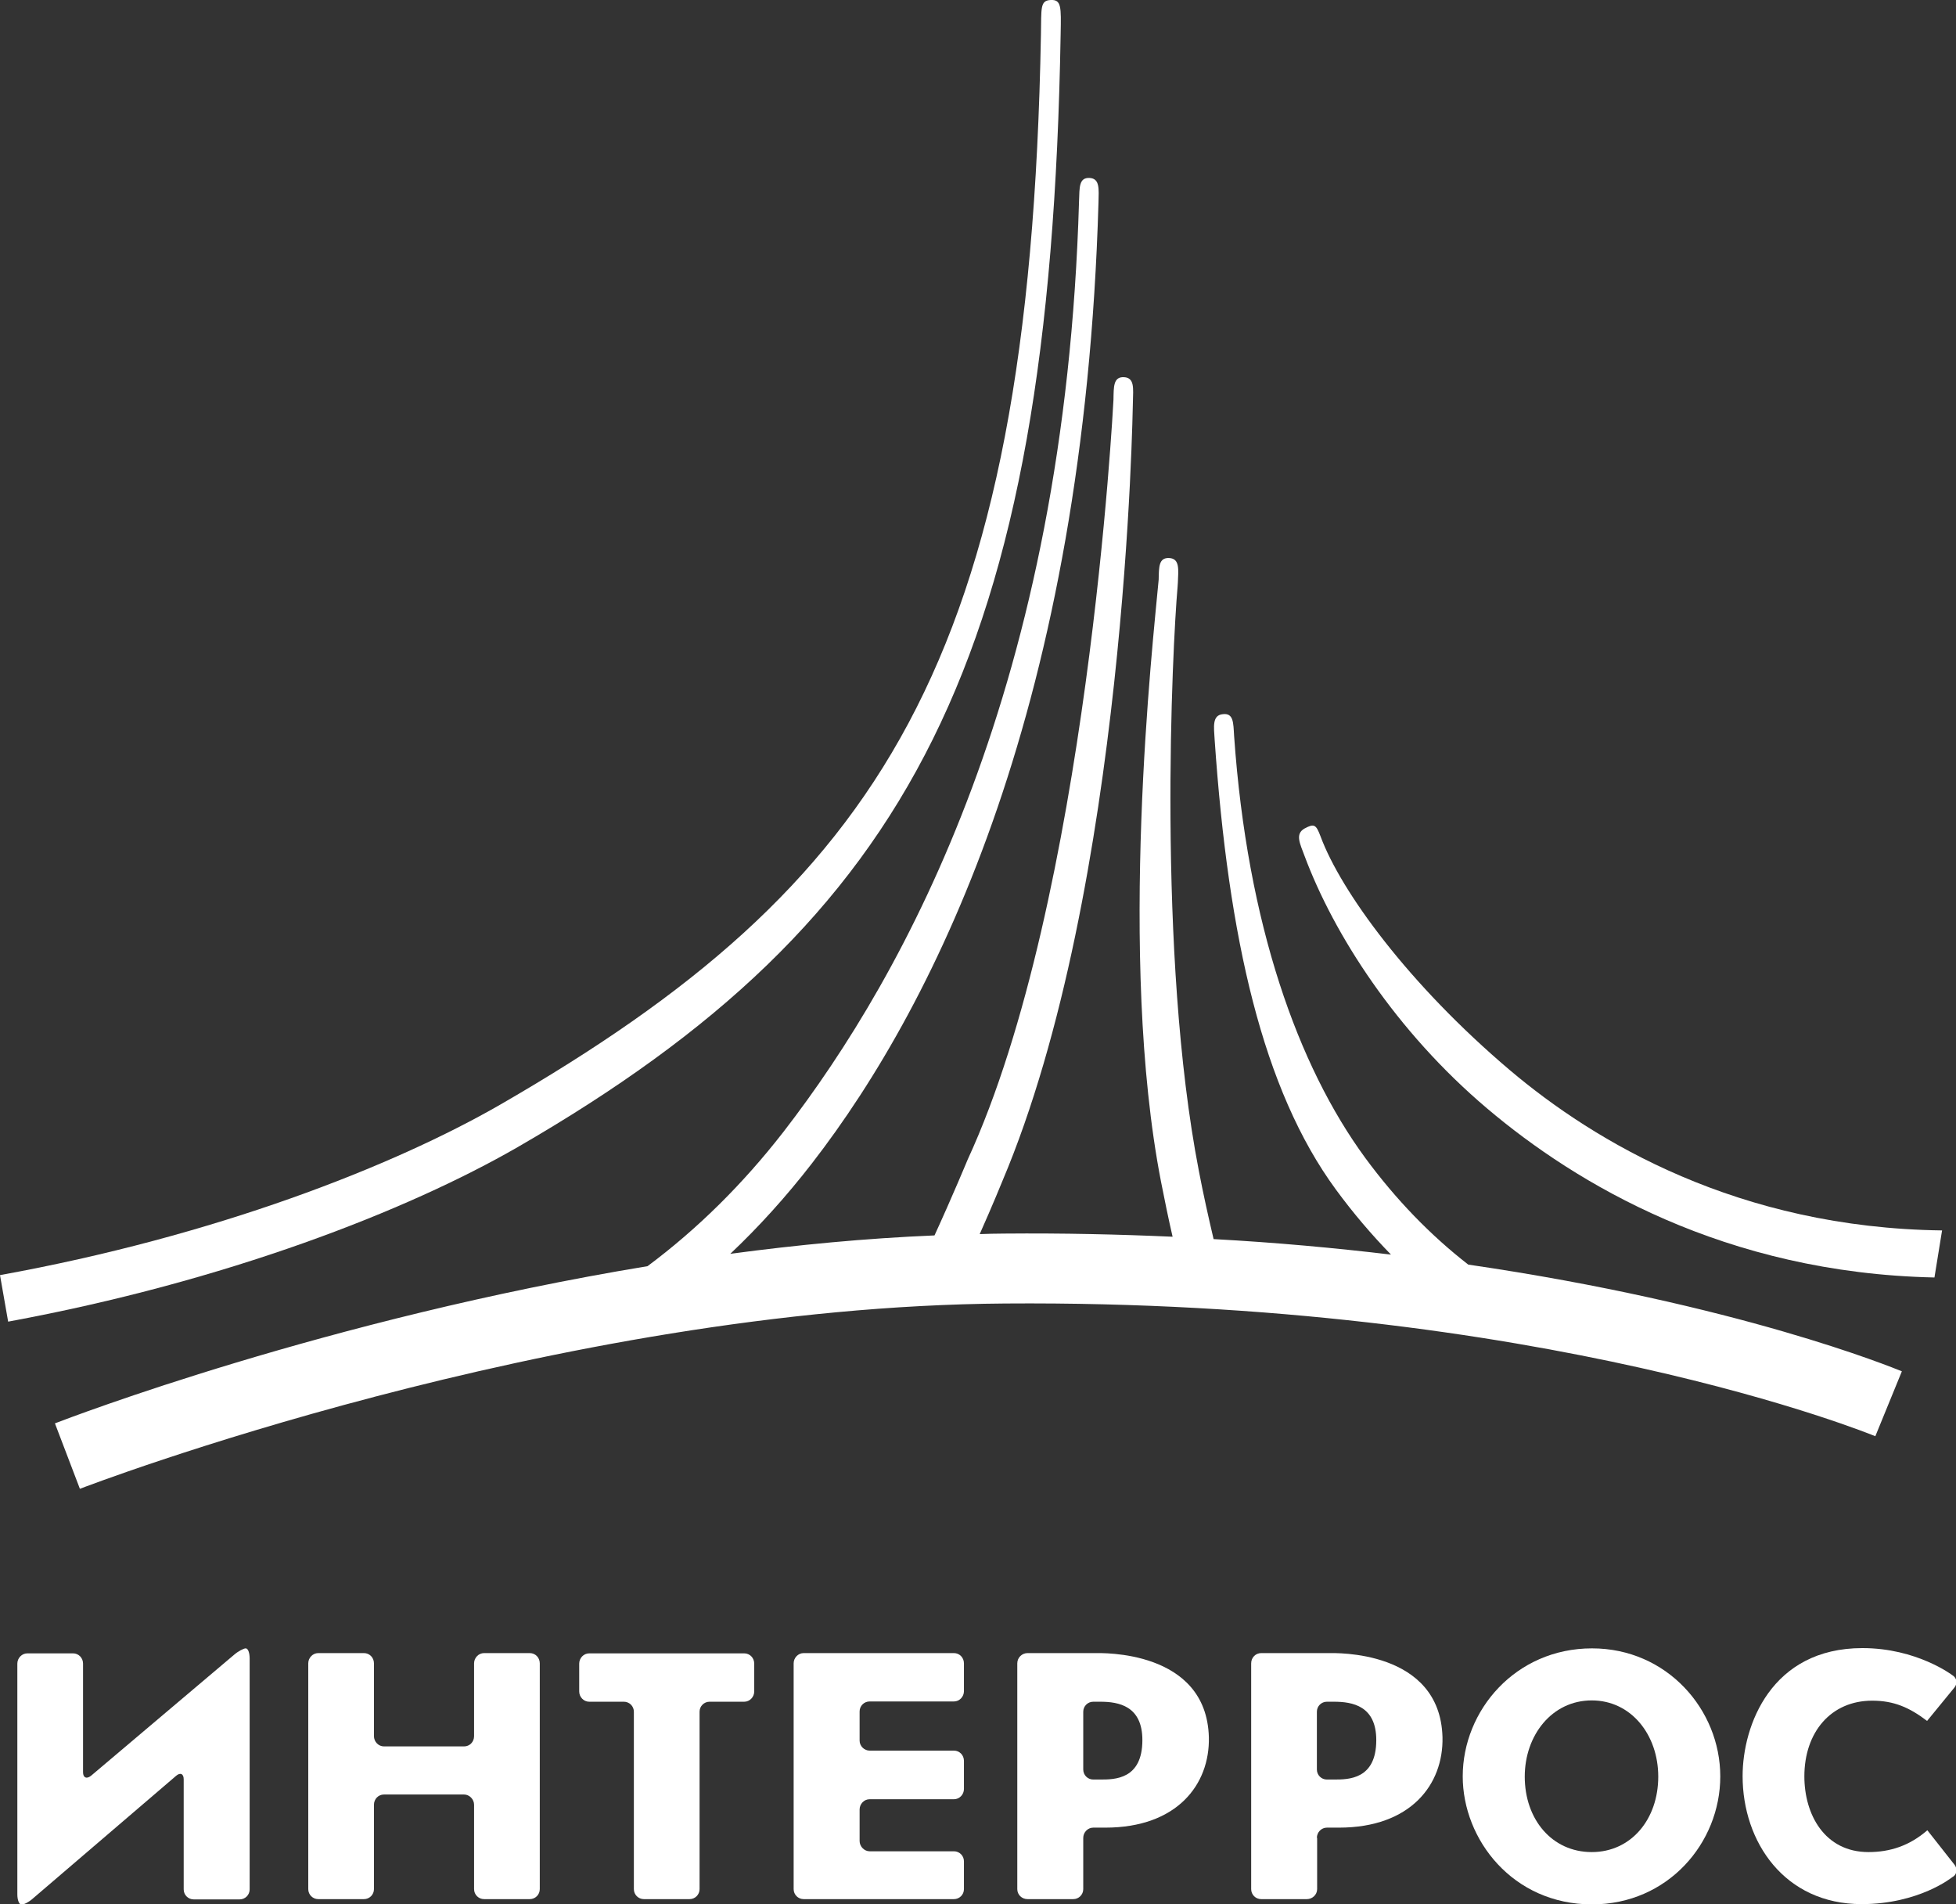 <?xml version="1.0" encoding="UTF-8"?> <svg xmlns:svg="http://www.w3.org/2000/svg" xmlns="http://www.w3.org/2000/svg" xmlns:xlink="http://www.w3.org/1999/xlink" version="1.1" id="svg35762" x="0px" y="0px" viewBox="0 0 744.3 724.5" style="enable-background:new 0 0 744.3 724.5;" xml:space="preserve"><rect x="0" y="0" width="744.3" height="724.5" fill="#333333" stroke="none"/> <style type="text/css"> .st0{fill-rule:evenodd;clip-rule:evenodd;fill:#FFFFFF;} .st1{fill:#FFFFFF;} </style> <path id="path35532" class="st0" d="M3.1,502.8c83-15.3,151.9-42.2,193.9-66.4c149.8-86.5,202.6-186.2,206.6-423.6 c0.2-10.2,0.3-13-3.8-12.8c-4.1,0.2-3.5,3.1-3.7,13.1c-4.3,239.1-61.6,323.9-205.5,407c-41.1,23.7-108.9,50.2-190.6,65L3.1,502.8"></path> <path id="path35534" class="st0" d="M739,468.1c-77.5-1-132.1-33.6-164.5-61c-38.6-32.7-64.3-68.1-72-88.9l0,0c-1.7-4.5-2.4-5-6.1-3 c-3.7,2.1-1.7,5.8,0,10.4l0,0c11.1,29.8,34.8,66.8,69.6,96.2c33.7,28.5,90.3,62.5,170.1,64.2L739,468.1"></path> <path id="path35536" class="st0" d="M558.7,481.1c-14.4-11.2-27.5-24.7-39.2-40.6c-25.6-34.9-44.9-88.9-49.9-160.6 c-0.3-5-0.2-8.7-4.3-8.2c-4.1,0.4-3.4,4.8-3.1,9.7c5.2,75.6,18.3,133.2,46.1,171.1c6.6,9,13.6,17.2,21,24.8 c-21-2.5-43.5-4.6-67.5-5.9c-2-8.5-3.9-17-5.6-25.9c-16-82.5-10.1-199.6-8.1-222.3c0-0.2,0.1-1.3,0.1-1.5c0.2-5,0.8-9.2-3.3-9.4 c-4-0.2-3.9,3.4-4,8.2c-2.2,24-15.7,143.7,0.9,229.1c1.4,7.1,2.8,14,4.4,20.9c-20.3-0.9-41.7-1.4-64-1.2c-3.2,0-6.3,0.1-9.4,0.2 c5-11.2,8.6-20.1,8.6-20.1c47.3-111.7,49.6-294.8,49.7-296.6c0.1-5,0.7-9.1-3.4-9.3s-3.9,3.7-4,8.6c-0.1,1.8-9.8,190.1-55.5,289.1 c0,0-5.8,14-12.6,28.8c-26.3,1.1-52.3,3.6-77.7,7c10.9-10.3,21.2-21.7,30.9-34.2C357.3,380.3,412.5,266.2,418,77 c0.1-5,0.6-9.1-3.4-9.3c-4.1-0.2-3.8,3.7-4,8.7c-5.3,183.6-65.8,293.8-112.4,354.1c-15.6,20.1-33,37.2-51.8,51.2 c-122,20.1-220,57.7-225.5,59.8l9.5,24.9c1.8-0.7,180.4-69.3,352.1-70.5c204.5-1.5,329.9,50,331.1,50.5l10.1-24.7 C720.2,520.3,661.4,496.1,558.7,481.1"></path> <path id="path35538" class="st1" d="M12.7,722.1c-1.5,1.4-3.6,2.5-4.5,2.5s-1.6-1.7-1.6-3.9v-87.8c0-2.1,1.7-3.9,3.8-3.9h17.4 c2.1,0,3.8,1.7,3.8,3.9v41.3c0,2.1,1.3,2.7,3,1.4l54.4-46c1.6-1.4,3.7-2.5,4.5-2.5c0.9,0,1.5,1.7,1.5,3.9v87.8 c0,2.1-1.7,3.8-3.8,3.8H73.7c-2.1,0-3.8-1.7-3.8-3.8v-41.9c0-2.1-1.3-2.7-2.9-1.3L12.7,722.1"></path> <path id="path35540" class="st1" d="M142.3,718.7c0,2.1-1.7,3.8-3.8,3.8h-17.4c-2.1,0-3.8-1.7-3.8-3.8v-85.9c0-2.1,1.7-3.9,3.8-3.9 h17.4c2.1,0,3.8,1.7,3.8,3.9v27.7c0,2.1,1.7,3.9,3.8,3.9h30.5c2.1,0,3.8-1.7,3.8-3.9v-27.7c0-2.1,1.7-3.9,3.8-3.9h17.4 c2.1,0,3.8,1.7,3.8,3.9v85.9c0,2.1-1.7,3.8-3.8,3.8h-17.4c-2.1,0-3.8-1.7-3.8-3.8v-32.1c0-2.1-1.8-3.9-3.8-3.9h-30.5 c-2.1,0-3.8,1.7-3.8,3.9V718.7"></path> <path id="path35542" class="st1" d="M241.2,651.2c0-2.1-1.7-3.8-3.8-3.8h-13.2c-2.1,0-3.8-1.8-3.8-3.9v-10.6c0-2.1,1.7-3.9,3.8-3.9 h59c2.1,0,3.8,1.7,3.8,3.9v10.6c0,2.1-1.7,3.9-3.8,3.9H270c-2.1,0-3.8,1.7-3.8,3.8v67.5c0,2.1-1.7,3.8-3.8,3.8H245 c-2.1,0-3.8-1.7-3.8-3.8V651.2"></path> <path id="path35544" class="st1" d="M366.8,680.6c0,2.1-1.7,3.9-3.8,3.9h-32.1c-2.1,0-3.8,1.8-3.8,3.9v12c0,2.1,1.8,3.9,3.8,3.9H363 c2.1,0,3.8,1.7,3.8,3.8v10.6c0,2.1-1.7,3.8-3.8,3.8h-57.2c-2.1,0-3.8-1.7-3.8-3.8v-85.9c0-2.1,1.7-3.9,3.8-3.9H363 c2.1,0,3.8,1.7,3.8,3.9v10.6c0,2.1-1.7,3.9-3.8,3.9h-32.1c-2.1,0-3.8,1.7-3.8,3.8v11.1c0,2.1,1.8,3.8,3.8,3.8H363 c2.1,0,3.8,1.7,3.8,3.9V680.6"></path> <path id="path35546" class="st1" d="M416,677c-2.1,0-3.8-1.7-3.8-3.8v-22c0-2.1,1.7-3.8,3.8-3.8h2.7c7,0,16,1.6,16,14.6 c0,15-10.6,15-16,15H416z M412.2,699.2c0-2.1,1.7-3.9,3.8-3.9h4.6c27.3,0,39.8-16.4,39.4-34.4c-0.9-33.4-41.2-32-43.2-32H391 c-2.1,0-3.9,1.7-3.9,3.9v85.9c0,2.1,1.7,3.8,3.9,3.8h17.4c2.1,0,3.8-1.7,3.8-3.8L412.2,699.2"></path> <path id="path35548" class="st1" d="M504.9,677c-2.1,0-3.8-1.7-3.8-3.8v-22c0-2.1,1.7-3.8,3.8-3.8h2.7c7.1,0,16.1,1.6,16.1,14.6 c0,15-10.6,15-16.1,15H504.9z M501.1,699.2c0-2.1,1.7-3.9,3.8-3.9h4.6c27.3,0,39.8-16.4,39.4-34.4c-0.9-33.4-41.1-32-43.2-32h-25.8 c-2.1,0-3.8,1.7-3.8,3.9v85.9c0,2.1,1.7,3.8,3.8,3.8h17.4c2.1,0,3.9-1.7,3.9-3.8v-19.5"></path> <path id="path35550" class="st1" d="M580.2,675.9c0-15.7,10.3-29,25.5-29c15,0,25.3,13.1,25.3,29c0,16.2-10.3,28.7-25.3,28.7 C590.5,704.6,580.2,692.1,580.2,675.9z M556.6,675.8c0,24,19,48.7,49.2,48.7c28.8,0,48.8-23.3,48.8-48.7s-20.3-48.7-48.8-48.7 C576.7,627.1,556.6,650.7,556.6,675.8"></path> <path id="path35552" class="st1" d="M733.3,654.7c-6.7-5.1-12.6-7.7-20.9-7.7c-15.7,0-25.8,12-25.8,28.8c0,14.5,7.7,28.8,24.4,28.8 c8.2,0,15.6-2.4,22.4-8.3l10.4,13.2c1.2,1.7,0.8,3.8-1,4.7c0,0-12.6,10.2-34.4,10.2c-29.4,0-45.3-23.7-45.3-48.7 c0-19.3,10.9-48.7,45.6-48.7c20.7,0,34.2,10.3,34.2,10.3c1.7,1,2.1,3.1,0.8,4.7L733.3,654.7"></path> </svg> 